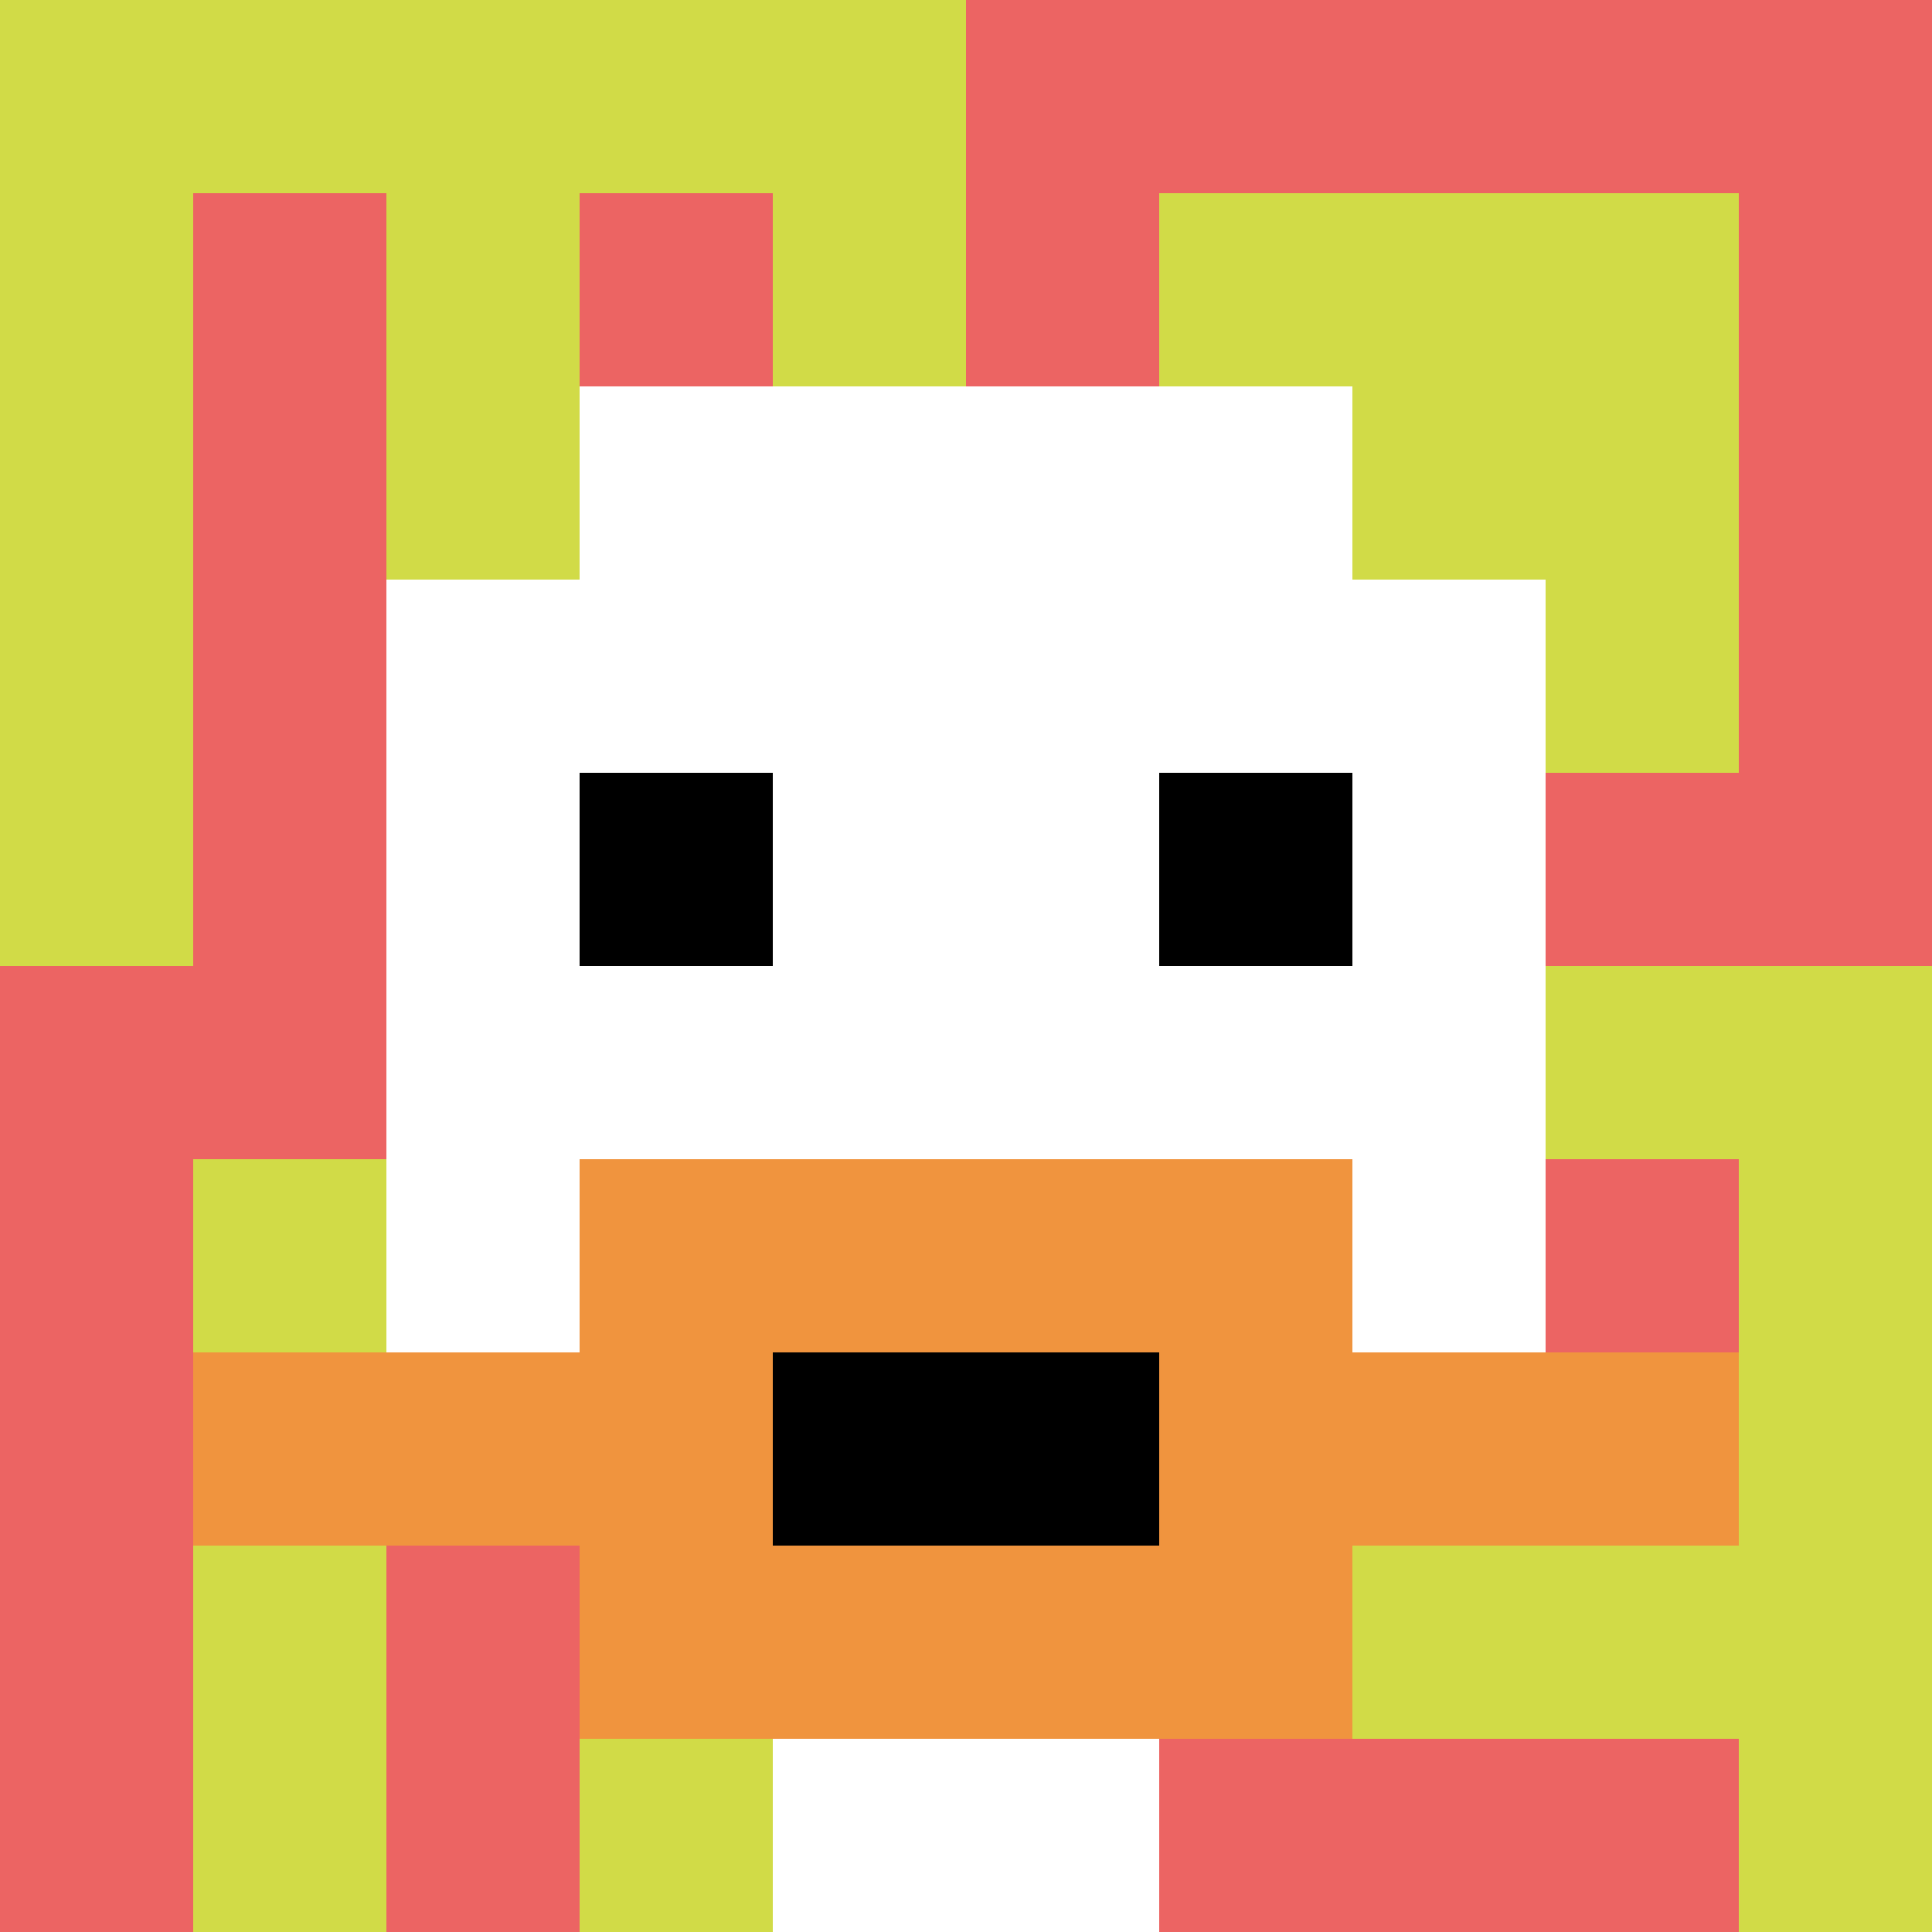 <svg xmlns="http://www.w3.org/2000/svg" version="1.1" width="966" height="966"><title>'goose-pfp-48413' by Dmitri Cherniak</title><desc>seed=48413
backgroundColor=#ffffff
padding=100
innerPadding=0
timeout=2000
dimension=1
border=false
Save=function(){return n.handleSave()}
frame=445

Rendered at Wed Oct 04 2023 10:46:34 GMT+0800 (中国标准时间)
Generated in &lt;1ms
</desc><defs></defs><rect width="100%" height="100%" fill="#ffffff"></rect><g><g id="0-0"><rect x="0" y="0" height="966" width="966" fill="#EC6463"></rect><g><rect id="0-0-0-0-5-1" x="0" y="0" width="483" height="96.6" fill="#D1DB47"></rect><rect id="0-0-0-0-1-5" x="0" y="0" width="96.6" height="483" fill="#D1DB47"></rect><rect id="0-0-2-0-1-5" x="193.2" y="0" width="96.6" height="483" fill="#D1DB47"></rect><rect id="0-0-4-0-1-5" x="386.4" y="0" width="96.6" height="483" fill="#D1DB47"></rect><rect id="0-0-6-1-3-3" x="579.6" y="96.6" width="289.8" height="289.8" fill="#D1DB47"></rect><rect id="0-0-1-6-1-4" x="96.6" y="579.6" width="96.6" height="386.4" fill="#D1DB47"></rect><rect id="0-0-3-6-1-4" x="289.8" y="579.6" width="96.6" height="386.4" fill="#D1DB47"></rect><rect id="0-0-5-5-5-1" x="483" y="483" width="483" height="96.6" fill="#D1DB47"></rect><rect id="0-0-5-8-5-1" x="483" y="772.8" width="483" height="96.6" fill="#D1DB47"></rect><rect id="0-0-5-5-1-5" x="483" y="483" width="96.6" height="483" fill="#D1DB47"></rect><rect id="0-0-9-5-1-5" x="869.4" y="483" width="96.6" height="483" fill="#D1DB47"></rect></g><g><rect id="0-0-3-2-4-7" x="289.8" y="193.2" width="386.4" height="676.2" fill="#ffffff"></rect><rect id="0-0-2-3-6-5" x="193.2" y="289.8" width="579.6" height="483" fill="#ffffff"></rect><rect id="0-0-4-8-2-2" x="386.4" y="772.8" width="193.2" height="193.2" fill="#ffffff"></rect><rect id="0-0-1-7-8-1" x="96.6" y="676.2" width="772.8" height="96.6" fill="#F0943E"></rect><rect id="0-0-3-6-4-3" x="289.8" y="579.6" width="386.4" height="289.8" fill="#F0943E"></rect><rect id="0-0-4-7-2-1" x="386.4" y="676.2" width="193.2" height="96.6" fill="#000000"></rect><rect id="0-0-3-4-1-1" x="289.8" y="386.4" width="96.6" height="96.6" fill="#000000"></rect><rect id="0-0-6-4-1-1" x="579.6" y="386.4" width="96.6" height="96.6" fill="#000000"></rect></g><rect x="0" y="0" stroke="white" stroke-width="0" height="966" width="966" fill="none"></rect></g></g></svg>